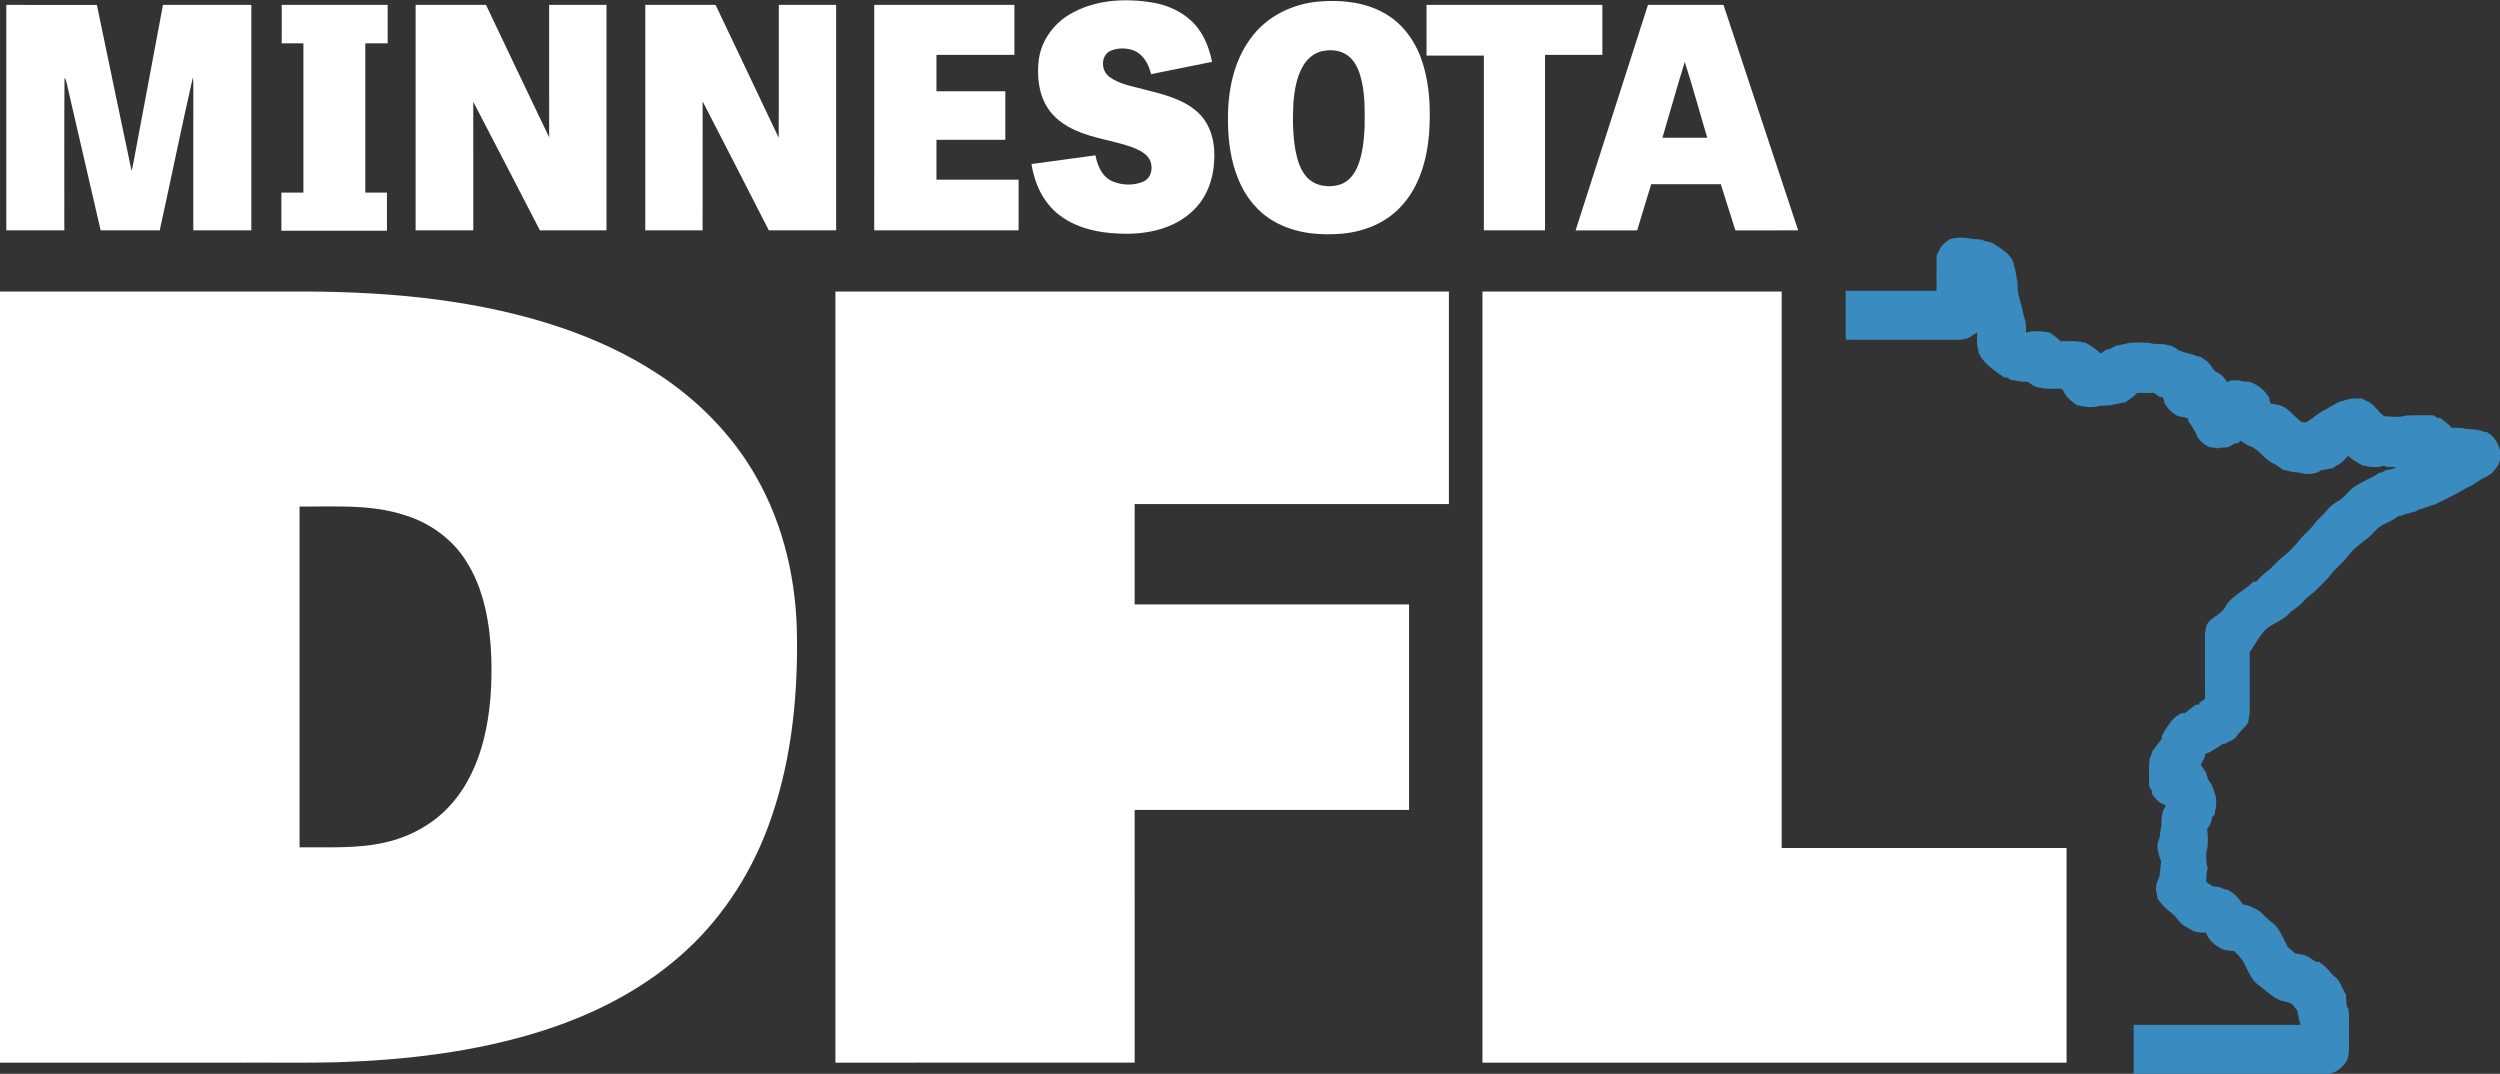 <svg xmlns="http://www.w3.org/2000/svg" viewBox="0 0 1788 768" height="768pt" width="1788pt"><rect x="0" y="0" width="1788" height="768" fill="#333333" stroke="none"/><g id="#ffffffff"><path d="M 767.77 8.75 C 784.94 -0.34 805.32 -1.29 824.17 1.80 C 838.39 4.14 852.35 11.70 859.64 24.51 C 863.27 30.56 865.44 37.34 866.88 44.22 C 852.33 47.18 837.78 50.11 823.23 53.04 C 821.64 46.08 817.83 38.92 810.88 36.11 C 805.39 34.06 798.87 34.07 793.56 36.68 C 787.17 40.35 787.55 50.53 793.18 54.75 C 800.38 60.26 809.65 61.60 818.18 63.92 C 831.87 67.45 846.58 70.78 857.18 80.81 C 866.53 89.73 869.35 103.39 868.32 115.85 C 867.67 128.64 862.84 141.54 853.43 150.47 C 841.51 162.20 824.34 166.77 808.01 167.18 C 790.45 167.39 771.66 164.72 757.42 153.63 C 746.12 144.91 739.83 131.20 737.71 117.33 C 752.96 115.28 768.20 113.10 783.47 111.08 C 784.87 118.41 788.17 126.39 795.44 129.61 C 802.40 132.61 810.80 132.90 817.79 129.84 C 824.42 126.85 825.25 117.38 820.90 112.15 C 818.04 108.82 813.93 106.90 809.90 105.37 C 796.46 100.50 781.95 99.06 768.89 93.08 C 760.98 89.53 753.59 84.21 748.99 76.73 C 742.63 66.49 741.48 53.85 743.01 42.13 C 745.09 27.75 754.95 15.26 767.77 8.75 Z" opacity="1.00" fill="#ffffff"/><path d="M 942.94 1.12 C 960.01 -0.33 978.27 1.59 992.93 11.15 C 1005.36 19.12 1013.71 32.25 1017.85 46.23 C 1022.72 62.31 1023.22 79.37 1022.06 96.01 C 1020.48 114.64 1015.00 133.95 1001.86 147.81 C 991.19 159.43 975.68 165.63 960.18 167.09 C 943.61 168.56 926.08 166.91 911.41 158.48 C 899.54 151.84 890.66 140.67 885.62 128.16 C 880.18 114.85 878.26 100.35 878.24 86.05 C 878.01 65.62 882.06 44.20 894.44 27.48 C 905.57 11.92 924.10 2.80 942.94 1.12 M 945.49 36.61 C 939.97 37.88 935.30 41.68 932.36 46.45 C 927.31 54.62 925.78 64.41 925.04 73.84 C 924.40 85.19 924.59 96.67 926.57 107.89 C 927.94 114.77 930.06 121.91 935.01 127.12 C 941.07 133.31 950.85 134.55 958.83 131.86 C 964.98 129.71 969.02 124.05 971.30 118.20 C 974.62 109.55 975.52 100.21 975.97 91.04 C 976.09 78.65 976.42 66.00 972.86 53.99 C 971.21 48.62 968.62 43.18 963.99 39.76 C 958.78 35.81 951.70 35.22 945.49 36.61 Z" opacity="1.00" fill="#ffffff"/><path d="M 4.50 3.50 C 26.09 3.51 47.68 3.47 69.28 3.52 C 77.59 43.07 85.67 82.67 94.10 122.20 C 94.96 119.17 95.48 116.06 96.05 112.96 C 102.90 76.48 109.71 39.98 116.56 3.50 C 137.62 3.50 158.69 3.50 179.75 3.50 C 179.75 57.25 179.75 111.00 179.75 164.75 C 165.92 164.75 152.08 164.75 138.25 164.75 C 138.26 129.85 138.23 94.94 138.26 60.04 C 138.27 58.51 138.18 56.99 137.90 55.49 C 129.65 91.82 122.25 128.36 114.24 164.75 C 100.16 164.75 86.08 164.75 71.99 164.75 C 64.18 131.15 56.47 97.53 48.70 63.92 C 47.96 61.07 47.73 58.01 46.15 55.45 C 45.80 91.88 46.10 128.32 46.00 164.75 C 32.16 164.75 18.33 164.76 4.50 164.75 C 4.50 111.00 4.50 57.25 4.50 3.50 Z" opacity="1.00" fill="#ffffff"/><path d="M 201.50 3.50 C 226.75 3.50 252.00 3.50 277.25 3.50 C 277.25 12.67 277.25 21.83 277.25 31.00 C 271.92 31.00 266.58 31.00 261.25 31.00 C 261.25 66.58 261.25 102.17 261.25 137.75 C 266.42 137.75 271.58 137.75 276.75 137.75 C 276.75 146.83 276.75 155.91 276.75 165.00 C 251.58 165.00 226.42 165.00 201.25 165.00 C 201.25 155.92 201.25 146.83 201.25 137.75 C 206.50 137.75 211.75 137.75 217.00 137.75 C 217.00 102.17 217.00 66.58 217.00 31.00 C 211.83 31.00 206.66 31.01 201.49 30.99 C 201.50 21.83 201.49 12.66 201.50 3.50 Z" opacity="1.00" fill="#ffffff"/><path d="M 461.50 3.50 C 478.26 3.50 495.02 3.50 511.78 3.50 C 526.77 35.19 541.96 66.78 556.91 98.48 C 557.13 66.82 556.93 35.16 557.00 3.49 C 570.67 3.50 584.33 3.49 598.00 3.50 C 598.00 57.25 598.00 111.00 598.00 164.75 C 581.95 164.75 565.91 164.75 549.86 164.75 C 534.16 133.98 518.36 103.26 502.53 72.55 C 502.46 103.29 502.53 134.02 502.49 164.76 C 488.83 164.74 475.16 164.76 461.50 164.75 C 461.50 111.00 461.50 57.25 461.50 3.50 Z" opacity="1.00" fill="#ffffff"/><path d="M 297.25 3.50 C 314.03 3.50 330.81 3.50 347.59 3.50 C 362.66 35.07 377.57 66.71 392.76 98.22 C 392.74 66.65 392.75 35.07 392.75 3.50 C 406.42 3.50 420.08 3.50 433.75 3.50 C 433.75 57.25 433.75 111.00 433.75 164.75 C 417.88 164.76 402.01 164.74 386.14 164.76 C 370.30 134.08 354.43 103.41 338.47 72.79 C 338.54 103.44 338.48 134.10 338.50 164.75 C 324.75 164.76 311.00 164.75 297.25 164.75 C 297.25 111.00 297.25 57.25 297.25 3.50 Z" opacity="1.00" fill="#ffffff"/><path d="M 625.25 164.75 C 625.26 111.00 625.23 57.24 625.26 3.49 C 658.67 3.51 692.09 3.49 725.50 3.50 C 725.50 15.42 725.50 27.33 725.50 39.25 C 706.92 39.25 688.34 39.25 669.75 39.25 C 669.75 47.92 669.75 56.58 669.75 65.25 C 686.17 65.25 702.58 65.25 719.00 65.25 C 719.00 76.83 719.00 88.41 719.00 100.00 C 702.58 100.00 686.17 100.00 669.75 100.00 C 669.75 109.50 669.75 119.00 669.75 128.50 C 689.34 128.50 708.92 128.50 728.50 128.50 C 728.50 140.58 728.50 152.67 728.50 164.75 C 694.08 164.75 659.66 164.75 625.25 164.75 Z" opacity="1.00" fill="#ffffff"/><path d="M 1020.25 39.75 C 1020.25 27.67 1020.24 15.58 1020.25 3.50 C 1062.17 3.50 1104.08 3.50 1146.00 3.50 C 1146.00 15.42 1146.00 27.33 1146.00 39.25 C 1132.33 39.25 1118.67 39.25 1105.00 39.25 C 1105.00 81.08 1105.00 122.92 1105.00 164.75 C 1090.41 164.75 1075.83 164.76 1061.25 164.75 C 1061.25 123.09 1061.25 81.42 1061.25 39.75 C 1047.58 39.75 1033.91 39.75 1020.25 39.75 Z" opacity="1.00" fill="#ffffff"/><path d="M 1178.63 3.49 C 1196.63 3.50 1214.63 3.50 1232.64 3.49 C 1250.35 57.27 1268.30 110.98 1286.04 164.75 C 1271.08 164.77 1256.11 164.72 1241.15 164.78 C 1237.70 153.76 1234.15 142.78 1230.73 131.76 C 1214.13 131.75 1197.53 131.75 1180.93 131.76 C 1177.62 142.77 1174.29 153.78 1170.90 164.77 C 1156.22 164.74 1141.54 164.75 1126.87 164.76 C 1144.08 110.99 1161.42 57.26 1178.63 3.49 M 1204.94 44.34 C 1199.36 62.32 1194.34 80.47 1188.96 98.51 C 1199.65 98.49 1210.34 98.48 1221.02 98.52 C 1215.61 80.48 1210.75 62.25 1204.94 44.34 Z" opacity="1.00" fill="#ffffff"/><path d="M 0.00 208.50 C 72.98 208.50 145.96 208.50 218.93 208.49 C 281.01 208.77 343.88 214.65 402.92 234.86 C 425.98 242.86 448.33 253.12 468.86 266.38 C 498.02 285.07 523.27 310.24 540.47 340.42 C 560.78 375.63 569.91 416.57 570.01 457.02 C 570.48 502.68 565.20 549.01 549.08 591.97 C 535.99 626.92 514.77 659.01 486.55 683.56 C 457.66 708.98 422.53 726.42 385.98 737.85 C 339.46 752.37 290.66 758.06 242.10 759.69 C 218.43 760.33 194.75 759.86 171.07 760.00 C 114.05 760.00 57.02 760.00 0.00 760.00 L 0.00 208.50 M 214.25 362.25 C 214.25 443.50 214.25 524.75 214.25 606.00 C 234.56 605.77 255.17 607.11 275.14 602.59 C 293.15 598.57 310.17 589.35 322.46 575.47 C 334.20 562.40 341.63 545.98 345.92 529.07 C 350.77 509.83 351.99 489.85 351.39 470.08 C 350.44 446.15 346.33 421.34 333.12 400.89 C 323.02 384.97 306.72 373.53 288.74 368.21 C 264.67 360.49 239.13 362.50 214.25 362.25 Z" opacity="1.00" fill="#ffffff"/><path d="M 597.50 208.50 C 743.75 208.50 890.00 208.50 1036.25 208.50 C 1036.25 259.17 1036.25 309.83 1036.25 360.50 C 961.33 360.50 886.42 360.50 811.50 360.50 C 811.50 384.42 811.50 408.33 811.50 432.25 C 876.92 432.25 942.34 432.24 1007.75 432.25 C 1007.75 481.25 1007.75 530.25 1007.75 579.25 C 942.34 579.25 876.92 579.25 811.50 579.25 C 811.51 639.49 811.49 699.74 811.51 759.98 C 740.17 760.02 668.84 759.99 597.50 760.00 C 597.50 576.16 597.50 392.33 597.50 208.50 Z" opacity="1.00" fill="#ffffff"/><path d="M 1060.25 208.50 C 1131.58 208.50 1202.92 208.50 1274.25 208.50 C 1274.25 341.16 1274.25 473.83 1274.25 606.50 C 1342.16 606.50 1410.08 606.50 1478.00 606.50 C 1478.00 657.66 1478.00 708.83 1478.00 760.00 C 1338.75 760.00 1199.50 760.00 1060.25 760.00 C 1060.25 576.16 1060.24 392.33 1060.25 208.50 Z" opacity="1.00" fill="#ffffff"/></g><g id="#398bc0ff"><path d="M 1396.34 170.61 C 1399.89 169.67 1403.61 169.90 1407.25 170.21 C 1410.58 171.40 1414.19 170.75 1417.62 171.54 C 1418.06 171.74 1418.94 172.16 1419.38 172.37 C 1420.73 172.70 1422.12 172.98 1423.51 173.26 C 1424.49 173.73 1425.49 174.20 1426.50 174.68 C 1431.58 178.21 1437.63 181.31 1439.87 187.50 C 1439.97 187.97 1440.16 188.91 1440.25 189.38 C 1440.64 190.71 1441.02 192.05 1441.40 193.40 C 1441.87 195.85 1442.09 198.35 1442.80 200.75 C 1443.01 204.06 1442.77 207.43 1443.63 210.67 C 1443.83 211.57 1444.05 212.47 1444.28 213.38 C 1444.76 215.11 1445.18 216.86 1445.67 218.59 C 1446.00 219.94 1446.31 221.29 1446.73 222.63 C 1446.88 223.55 1447.05 224.46 1447.24 225.38 C 1447.65 226.70 1448.05 228.05 1448.46 229.38 C 1449.11 232.16 1449.03 235.02 1448.97 237.85 C 1454.02 236.38 1459.52 236.71 1464.66 237.61 C 1465.12 237.74 1466.03 238.00 1466.49 238.13 C 1468.98 239.90 1471.41 241.78 1473.55 244.00 C 1478.59 244.23 1483.76 243.35 1488.70 244.69 C 1489.62 244.84 1490.56 244.98 1491.52 245.13 C 1495.54 247.13 1499.14 249.89 1502.48 252.89 C 1503.75 251.90 1505.07 250.95 1506.41 250.03 C 1506.92 250.00 1507.95 249.94 1508.46 249.91 C 1509.43 249.35 1510.42 248.79 1511.43 248.25 C 1511.95 247.98 1513.00 247.43 1513.53 247.16 C 1514.44 247.02 1515.38 246.87 1516.33 246.73 C 1517.97 246.28 1519.65 245.95 1521.33 245.58 C 1526.55 244.50 1531.94 245.01 1537.24 245.20 C 1541.22 246.76 1545.64 245.32 1549.70 246.67 C 1550.60 246.84 1551.52 247.01 1552.47 247.18 C 1553.45 247.68 1554.46 248.18 1555.48 248.67 C 1556.49 249.34 1557.47 250.03 1558.50 250.74 C 1559.52 251.06 1560.55 251.40 1561.59 251.75 C 1562.04 251.88 1562.95 252.15 1563.40 252.28 C 1565.09 252.78 1566.83 253.17 1568.56 253.65 C 1569.56 254.02 1570.57 254.41 1571.60 254.82 C 1572.09 254.89 1573.06 255.01 1573.55 255.07 C 1575.96 256.69 1578.77 257.98 1580.40 260.51 C 1582.20 262.80 1583.58 265.68 1586.51 266.74 C 1589.18 268.23 1591.26 270.55 1592.73 273.22 C 1593.69 272.85 1594.67 272.47 1595.67 272.08 C 1598.36 271.98 1601.17 271.73 1603.75 272.78 C 1605.63 272.93 1607.53 273.02 1609.45 273.11 C 1609.98 273.39 1611.03 273.96 1611.56 274.24 C 1616.42 276.19 1620.13 280.09 1622.99 284.38 C 1623.02 284.89 1623.08 285.92 1623.11 286.43 C 1623.41 287.03 1624.01 288.21 1624.31 288.81 C 1626.07 289.01 1627.87 289.24 1629.65 289.62 C 1630.11 289.75 1631.05 290.01 1631.51 290.15 C 1637.63 292.60 1641.07 298.60 1646.58 301.98 C 1647.53 301.98 1648.51 301.99 1649.50 301.99 C 1654.59 298.90 1658.96 294.68 1664.45 292.24 C 1666.45 291.01 1668.45 289.77 1670.55 288.69 C 1671.53 288.18 1672.51 287.67 1673.52 287.16 C 1673.98 287.06 1674.92 286.86 1675.39 286.76 C 1676.68 286.32 1678.04 285.94 1679.39 285.54 C 1682.67 284.79 1686.06 284.95 1689.43 285.05 C 1690.40 285.60 1691.41 286.15 1692.44 286.69 C 1698.18 288.54 1700.43 294.75 1705.32 297.64 C 1710.42 297.97 1715.78 298.74 1720.76 297.19 C 1727.32 296.80 1733.90 297.06 1740.48 297.03 C 1741.46 297.66 1742.46 298.30 1743.48 298.94 C 1743.98 298.97 1744.96 299.03 1745.45 299.06 C 1748.33 301.12 1751.09 303.37 1753.50 306.00 C 1756.91 306.03 1760.46 305.59 1763.77 306.77 C 1766.71 306.98 1769.69 306.95 1772.61 307.53 C 1773.94 307.94 1775.27 308.33 1776.63 308.79 C 1777.13 308.85 1778.12 308.98 1778.62 309.04 C 1782.34 311.15 1785.19 314.46 1786.77 318.44 C 1787.15 319.62 1787.56 320.79 1788.00 321.96 L 1788.00 329.26 C 1787.52 330.34 1787.10 331.43 1786.71 332.54 C 1784.43 336.19 1781.65 339.78 1777.44 341.27 C 1773.15 343.14 1769.83 346.61 1765.43 348.26 C 1763.01 349.44 1760.70 350.82 1758.46 352.28 C 1757.47 352.76 1756.51 353.24 1755.56 353.73 C 1752.88 355.05 1750.21 356.38 1747.55 357.72 C 1745.50 358.73 1743.46 359.76 1741.47 360.84 C 1741.00 360.93 1740.06 361.12 1739.59 361.22 C 1738.55 361.59 1737.52 361.95 1736.50 362.30 C 1735.13 362.80 1733.76 363.28 1732.43 363.81 C 1731.94 363.88 1730.97 364.03 1730.48 364.11 C 1729.48 364.70 1728.49 365.28 1727.52 365.88 C 1727.05 365.97 1726.10 366.16 1725.62 366.25 C 1723.89 366.76 1722.15 367.17 1720.44 367.66 C 1719.40 368.02 1718.39 368.41 1717.40 368.81 C 1716.92 368.89 1715.95 369.03 1715.47 369.10 C 1712.58 371.03 1709.61 372.85 1706.43 374.26 C 1703.24 375.57 1700.48 377.65 1698.23 380.24 C 1692.75 386.55 1684.81 390.13 1679.82 396.95 C 1676.05 402.37 1670.45 406.16 1666.60 411.52 C 1663.97 414.88 1660.71 417.68 1657.78 420.76 C 1654.70 424.06 1650.73 426.36 1647.74 429.75 C 1645.07 432.74 1641.93 435.25 1638.55 437.39 C 1636.41 440.10 1633.47 442.01 1630.58 443.80 C 1628.87 444.76 1627.22 445.78 1625.53 446.72 C 1619.15 449.57 1616.01 456.00 1612.22 461.44 C 1611.19 463.16 1610.10 464.84 1609.03 466.53 C 1608.96 478.69 1609.00 490.85 1609.01 503.01 C 1608.94 506.58 1609.39 510.26 1608.28 513.72 C 1608.14 514.69 1608.03 515.67 1607.95 516.65 C 1605.66 520.34 1602.10 522.97 1599.64 526.51 C 1598.45 528.43 1596.38 529.37 1594.44 530.31 C 1593.43 530.82 1592.44 531.33 1591.47 531.86 C 1591.01 531.93 1590.09 532.07 1589.63 532.14 C 1588.28 533.06 1586.94 533.95 1585.56 534.78 C 1583.88 535.76 1582.24 536.81 1580.60 537.81 C 1579.38 538.30 1578.19 538.79 1577.02 539.29 C 1577.00 539.83 1576.95 540.92 1576.92 541.47 C 1575.88 543.26 1574.89 545.08 1573.86 546.88 C 1575.17 548.78 1576.47 550.71 1577.87 552.57 C 1577.95 553.03 1578.13 553.94 1578.22 554.39 C 1578.56 555.42 1578.91 556.45 1579.27 557.50 C 1579.94 558.49 1580.65 559.49 1581.34 560.51 C 1581.78 561.49 1582.24 562.48 1582.72 563.48 C 1583.03 564.51 1583.36 565.55 1583.72 566.59 C 1583.90 567.04 1584.25 567.93 1584.42 568.37 C 1585.25 572.08 1585.43 576.05 1584.28 579.73 C 1584.14 580.68 1584.02 581.65 1583.92 582.63 C 1583.46 583.06 1582.52 583.94 1582.06 584.38 C 1581.99 584.88 1581.85 585.87 1581.78 586.37 C 1581.41 587.44 1581.08 588.53 1580.79 589.63 C 1580.01 590.86 1579.22 592.09 1578.43 593.31 C 1579.37 597.55 1579.06 601.94 1578.79 606.24 C 1577.41 610.09 1578.02 614.25 1578.19 618.24 C 1579.15 620.01 1579.12 621.98 1578.19 623.77 C 1578.01 626.08 1577.96 628.41 1577.92 630.75 C 1579.35 631.81 1580.83 632.86 1582.35 633.86 C 1584.07 634.02 1585.81 634.20 1587.54 634.50 C 1588.54 634.93 1589.55 635.38 1590.58 635.85 C 1591.06 635.91 1592.02 636.04 1592.50 636.10 C 1597.65 638.19 1601.20 642.54 1604.27 646.99 C 1604.79 647.04 1605.84 647.13 1606.36 647.17 C 1607.39 647.55 1608.45 647.93 1609.53 648.30 C 1610.49 648.75 1611.47 649.20 1612.47 649.66 C 1615.58 650.96 1617.97 653.34 1620.26 655.75 C 1622.68 658.39 1626.04 660.02 1628.26 662.89 C 1630.04 665.21 1631.42 667.81 1632.76 670.42 C 1633.87 672.79 1635.05 675.14 1636.26 677.48 C 1638.14 678.77 1639.85 680.30 1641.51 681.90 C 1642.42 682.00 1643.36 682.12 1644.31 682.24 C 1645.67 682.63 1647.10 682.96 1648.52 683.28 C 1649.49 683.74 1650.48 684.21 1651.48 684.69 C 1653.15 685.76 1654.81 686.87 1656.49 687.96 C 1657.02 687.97 1658.08 687.99 1658.61 687.99 C 1662.44 690.54 1665.68 693.88 1668.49 697.51 C 1671.91 699.51 1673.78 703.03 1675.26 706.57 C 1676.11 708.24 1676.98 709.92 1677.89 711.59 C 1677.94 714.27 1677.97 716.98 1678.53 719.63 C 1678.76 720.07 1679.23 720.94 1679.47 721.37 C 1680.57 727.50 1679.77 733.76 1680.00 739.96 C 1679.78 745.18 1680.60 750.52 1679.37 755.67 C 1679.25 756.14 1679.00 757.09 1678.88 757.56 C 1676.89 761.63 1673.74 764.88 1669.61 766.79 C 1668.39 767.17 1667.19 767.57 1666.02 768.00 L 1526.00 768.00 C 1526.00 756.33 1526.00 744.67 1526.00 733.00 C 1565.76 732.98 1605.52 733.04 1645.28 732.97 C 1644.96 731.76 1644.63 730.56 1644.31 729.38 C 1644.01 727.69 1643.72 726.00 1643.34 724.35 C 1643.22 723.90 1642.98 723.00 1642.86 722.55 C 1641.67 721.16 1640.54 719.76 1639.51 718.29 C 1639.00 718.01 1637.99 717.44 1637.49 717.15 C 1637.02 717.04 1636.09 716.81 1635.62 716.69 C 1634.23 716.32 1632.85 716.02 1631.48 715.73 C 1630.48 715.25 1629.50 714.79 1628.53 714.35 C 1623.64 711.88 1619.90 707.75 1615.46 704.64 C 1611.26 701.67 1608.89 696.95 1606.72 692.45 C 1604.88 687.52 1601.53 683.51 1597.60 680.12 C 1595.49 680.01 1593.38 679.88 1591.35 679.39 C 1590.88 679.26 1589.95 678.99 1589.49 678.85 C 1584.32 676.48 1579.73 672.42 1577.57 667.08 C 1575.12 667.03 1572.68 667.00 1570.33 666.38 C 1569.86 666.25 1568.93 665.98 1568.47 665.85 C 1566.78 664.83 1565.12 663.77 1563.44 662.80 C 1558.73 660.90 1557.03 655.70 1553.01 652.98 C 1549.20 650.06 1545.71 646.65 1543.05 642.64 C 1542.93 641.66 1542.83 640.69 1542.73 639.73 C 1541.67 637.07 1541.84 634.17 1542.50 631.46 C 1542.90 630.44 1543.33 629.43 1543.78 628.43 C 1543.94 627.98 1544.26 627.08 1544.41 626.63 C 1544.98 624.05 1545.02 621.39 1545.27 618.77 C 1545.62 617.65 1545.70 616.51 1545.48 615.36 C 1545.29 614.92 1544.89 614.05 1544.69 613.61 C 1544.27 612.27 1543.93 610.94 1543.56 609.62 C 1542.78 606.92 1542.80 604.06 1543.55 601.37 C 1543.77 600.93 1544.22 600.06 1544.45 599.62 C 1544.92 596.83 1544.96 593.96 1545.79 591.23 C 1546.01 587.92 1545.79 584.56 1546.62 581.32 C 1546.75 580.86 1547.02 579.92 1547.15 579.45 C 1547.79 578.34 1548.45 577.23 1549.14 576.14 C 1547.89 575.52 1546.67 574.93 1545.45 574.37 C 1542.79 572.65 1540.65 570.27 1539.00 567.60 C 1538.99 567.07 1538.97 566.02 1538.96 565.50 C 1538.30 564.49 1537.65 563.48 1537.02 562.48 C 1537.19 555.81 1536.48 549.08 1537.47 542.46 C 1537.91 541.44 1538.37 540.42 1538.86 539.42 C 1538.91 538.95 1539.02 538.00 1539.07 537.53 C 1541.30 534.50 1543.80 531.68 1545.99 528.62 C 1546.02 528.10 1546.07 527.07 1546.10 526.55 C 1546.63 525.54 1547.16 524.53 1547.71 523.53 C 1550.98 518.20 1554.34 512.39 1560.53 510.07 C 1561.05 510.05 1562.09 510.01 1562.61 510.00 C 1565.30 508.11 1567.71 505.87 1570.40 503.99 C 1571.03 503.99 1572.31 504.00 1572.94 504.00 C 1572.97 503.64 1573.02 502.91 1573.04 502.54 C 1574.39 501.66 1575.71 500.73 1577.04 499.78 C 1576.93 486.20 1577.05 472.61 1576.98 459.02 C 1576.97 455.78 1576.73 452.47 1577.65 449.32 C 1577.76 448.83 1577.96 447.86 1578.07 447.37 C 1580.75 441.35 1588.13 440.04 1591.28 434.50 C 1595.56 425.96 1605.28 422.73 1611.54 416.02 C 1612.05 416.01 1613.05 416.00 1613.56 416.00 C 1615.90 413.54 1618.23 411.03 1620.99 409.00 C 1625.57 405.66 1628.86 400.87 1633.51 397.60 C 1637.18 394.58 1640.57 391.18 1643.60 387.51 C 1646.86 382.86 1651.65 379.58 1655.00 375.00 C 1657.79 371.14 1661.70 368.29 1664.61 364.52 C 1666.40 362.06 1669.01 360.40 1671.53 358.76 C 1677.06 356.04 1679.95 350.01 1685.41 347.17 C 1688.07 345.61 1690.74 344.04 1693.55 342.72 C 1696.34 341.38 1699.16 340.03 1701.65 338.14 C 1702.11 338.08 1703.04 337.96 1703.51 337.90 C 1704.48 337.30 1705.47 336.70 1706.48 336.11 C 1707.42 336.00 1708.37 335.90 1709.35 335.80 C 1710.54 335.40 1711.76 335.03 1713.00 334.68 L 1713.01 334.01 C 1710.91 333.99 1708.84 333.95 1706.78 333.82 C 1705.32 332.97 1703.66 332.97 1702.23 333.82 C 1698.91 334.07 1695.49 334.34 1692.29 333.31 C 1691.33 333.15 1690.39 333.00 1689.47 332.87 C 1687.78 331.84 1686.12 330.78 1684.43 329.81 C 1682.57 328.77 1680.92 327.44 1679.38 326.01 C 1677.03 328.55 1674.69 331.23 1671.55 332.78 C 1670.46 333.43 1669.40 334.12 1668.40 334.83 C 1667.47 334.99 1666.57 335.15 1665.69 335.32 C 1663.95 335.73 1662.19 335.99 1660.45 336.23 C 1659.45 336.75 1658.47 337.29 1657.51 337.83 C 1657.05 337.96 1656.13 338.24 1655.67 338.38 C 1653.08 339.15 1650.37 339.08 1647.75 338.82 C 1645.01 337.93 1642.12 337.96 1639.34 337.40 C 1637.66 337.05 1635.99 336.73 1634.36 336.32 C 1633.91 336.20 1633.02 335.96 1632.57 335.84 C 1630.59 334.37 1628.55 333.00 1626.47 331.74 C 1619.72 329.04 1616.34 321.82 1609.57 319.26 C 1606.99 318.10 1604.47 316.78 1602.26 315.03 C 1601.86 315.52 1601.05 316.50 1600.65 316.99 C 1600.13 317.01 1599.08 317.06 1598.55 317.09 C 1596.85 318.04 1595.13 318.95 1593.45 319.90 C 1591.54 319.98 1589.64 320.05 1587.76 320.22 C 1586.59 320.76 1585.42 320.78 1584.26 320.27 C 1582.99 320.11 1581.74 319.99 1580.51 319.88 C 1576.23 318.01 1572.36 314.95 1570.71 310.45 C 1569.23 307.19 1567.29 304.18 1565.08 301.39 C 1565.05 300.87 1565.01 299.83 1564.99 299.31 C 1563.75 298.96 1562.54 298.59 1561.36 298.21 C 1560.39 298.10 1559.43 297.99 1558.50 297.89 C 1553.96 296.09 1550.67 292.47 1548.09 288.46 C 1548.03 287.98 1547.91 287.04 1547.85 286.56 C 1547.55 285.93 1546.95 284.66 1546.66 284.02 C 1546.14 284.00 1545.11 283.95 1544.59 283.93 C 1543.26 282.91 1541.91 281.95 1540.57 281.00 C 1536.55 281.00 1532.54 281.00 1528.54 281.01 C 1525.95 283.81 1522.80 285.96 1519.55 287.90 C 1518.58 288.01 1517.62 288.13 1516.68 288.25 C 1515.01 288.70 1513.33 289.05 1511.67 289.42 C 1508.41 290.18 1505.06 289.98 1501.77 290.20 C 1497.43 291.53 1492.66 291.36 1488.30 290.31 C 1487.35 290.15 1486.43 290.01 1485.53 289.87 C 1482.21 287.55 1478.83 285.08 1476.73 281.53 C 1476.10 280.34 1475.52 279.12 1474.66 278.10 C 1469.55 277.56 1464.31 278.74 1459.31 277.33 C 1458.37 277.15 1457.44 276.98 1456.54 276.81 C 1455.51 276.31 1454.50 275.82 1453.50 275.34 C 1452.44 274.61 1451.38 273.84 1450.39 273.07 C 1447.66 273.04 1444.88 273.16 1442.27 272.27 C 1440.99 272.12 1439.72 272.00 1438.47 271.88 C 1437.47 271.28 1436.47 270.67 1435.50 270.07 C 1434.99 270.04 1433.97 269.99 1433.46 269.96 C 1426.44 265.26 1419.05 260.30 1415.11 252.55 C 1414.96 251.60 1414.82 250.66 1414.70 249.71 C 1413.51 245.83 1414.07 241.73 1414.03 237.74 C 1411.86 239.11 1409.72 240.52 1407.55 241.87 C 1407.08 242.00 1406.14 242.25 1405.67 242.37 C 1404.15 242.74 1402.62 243.00 1401.08 243.01 C 1374.05 242.99 1347.03 243.01 1320.00 243.00 C 1320.00 231.33 1320.00 219.67 1320.00 208.00 C 1341.67 208.00 1363.33 208.00 1385.00 208.00 C 1385.03 199.53 1384.93 191.05 1385.05 182.58 C 1385.60 181.58 1386.14 180.57 1386.70 179.57 C 1387.99 175.72 1391.26 173.27 1394.53 171.14 C 1394.98 171.01 1395.89 170.74 1396.34 170.61 M 1715.22 333.21 C 1715.83 333.85 1715.83 333.85 1715.22 333.21 Z" opacity="1.00" fill="#398bc0"/></g></svg>